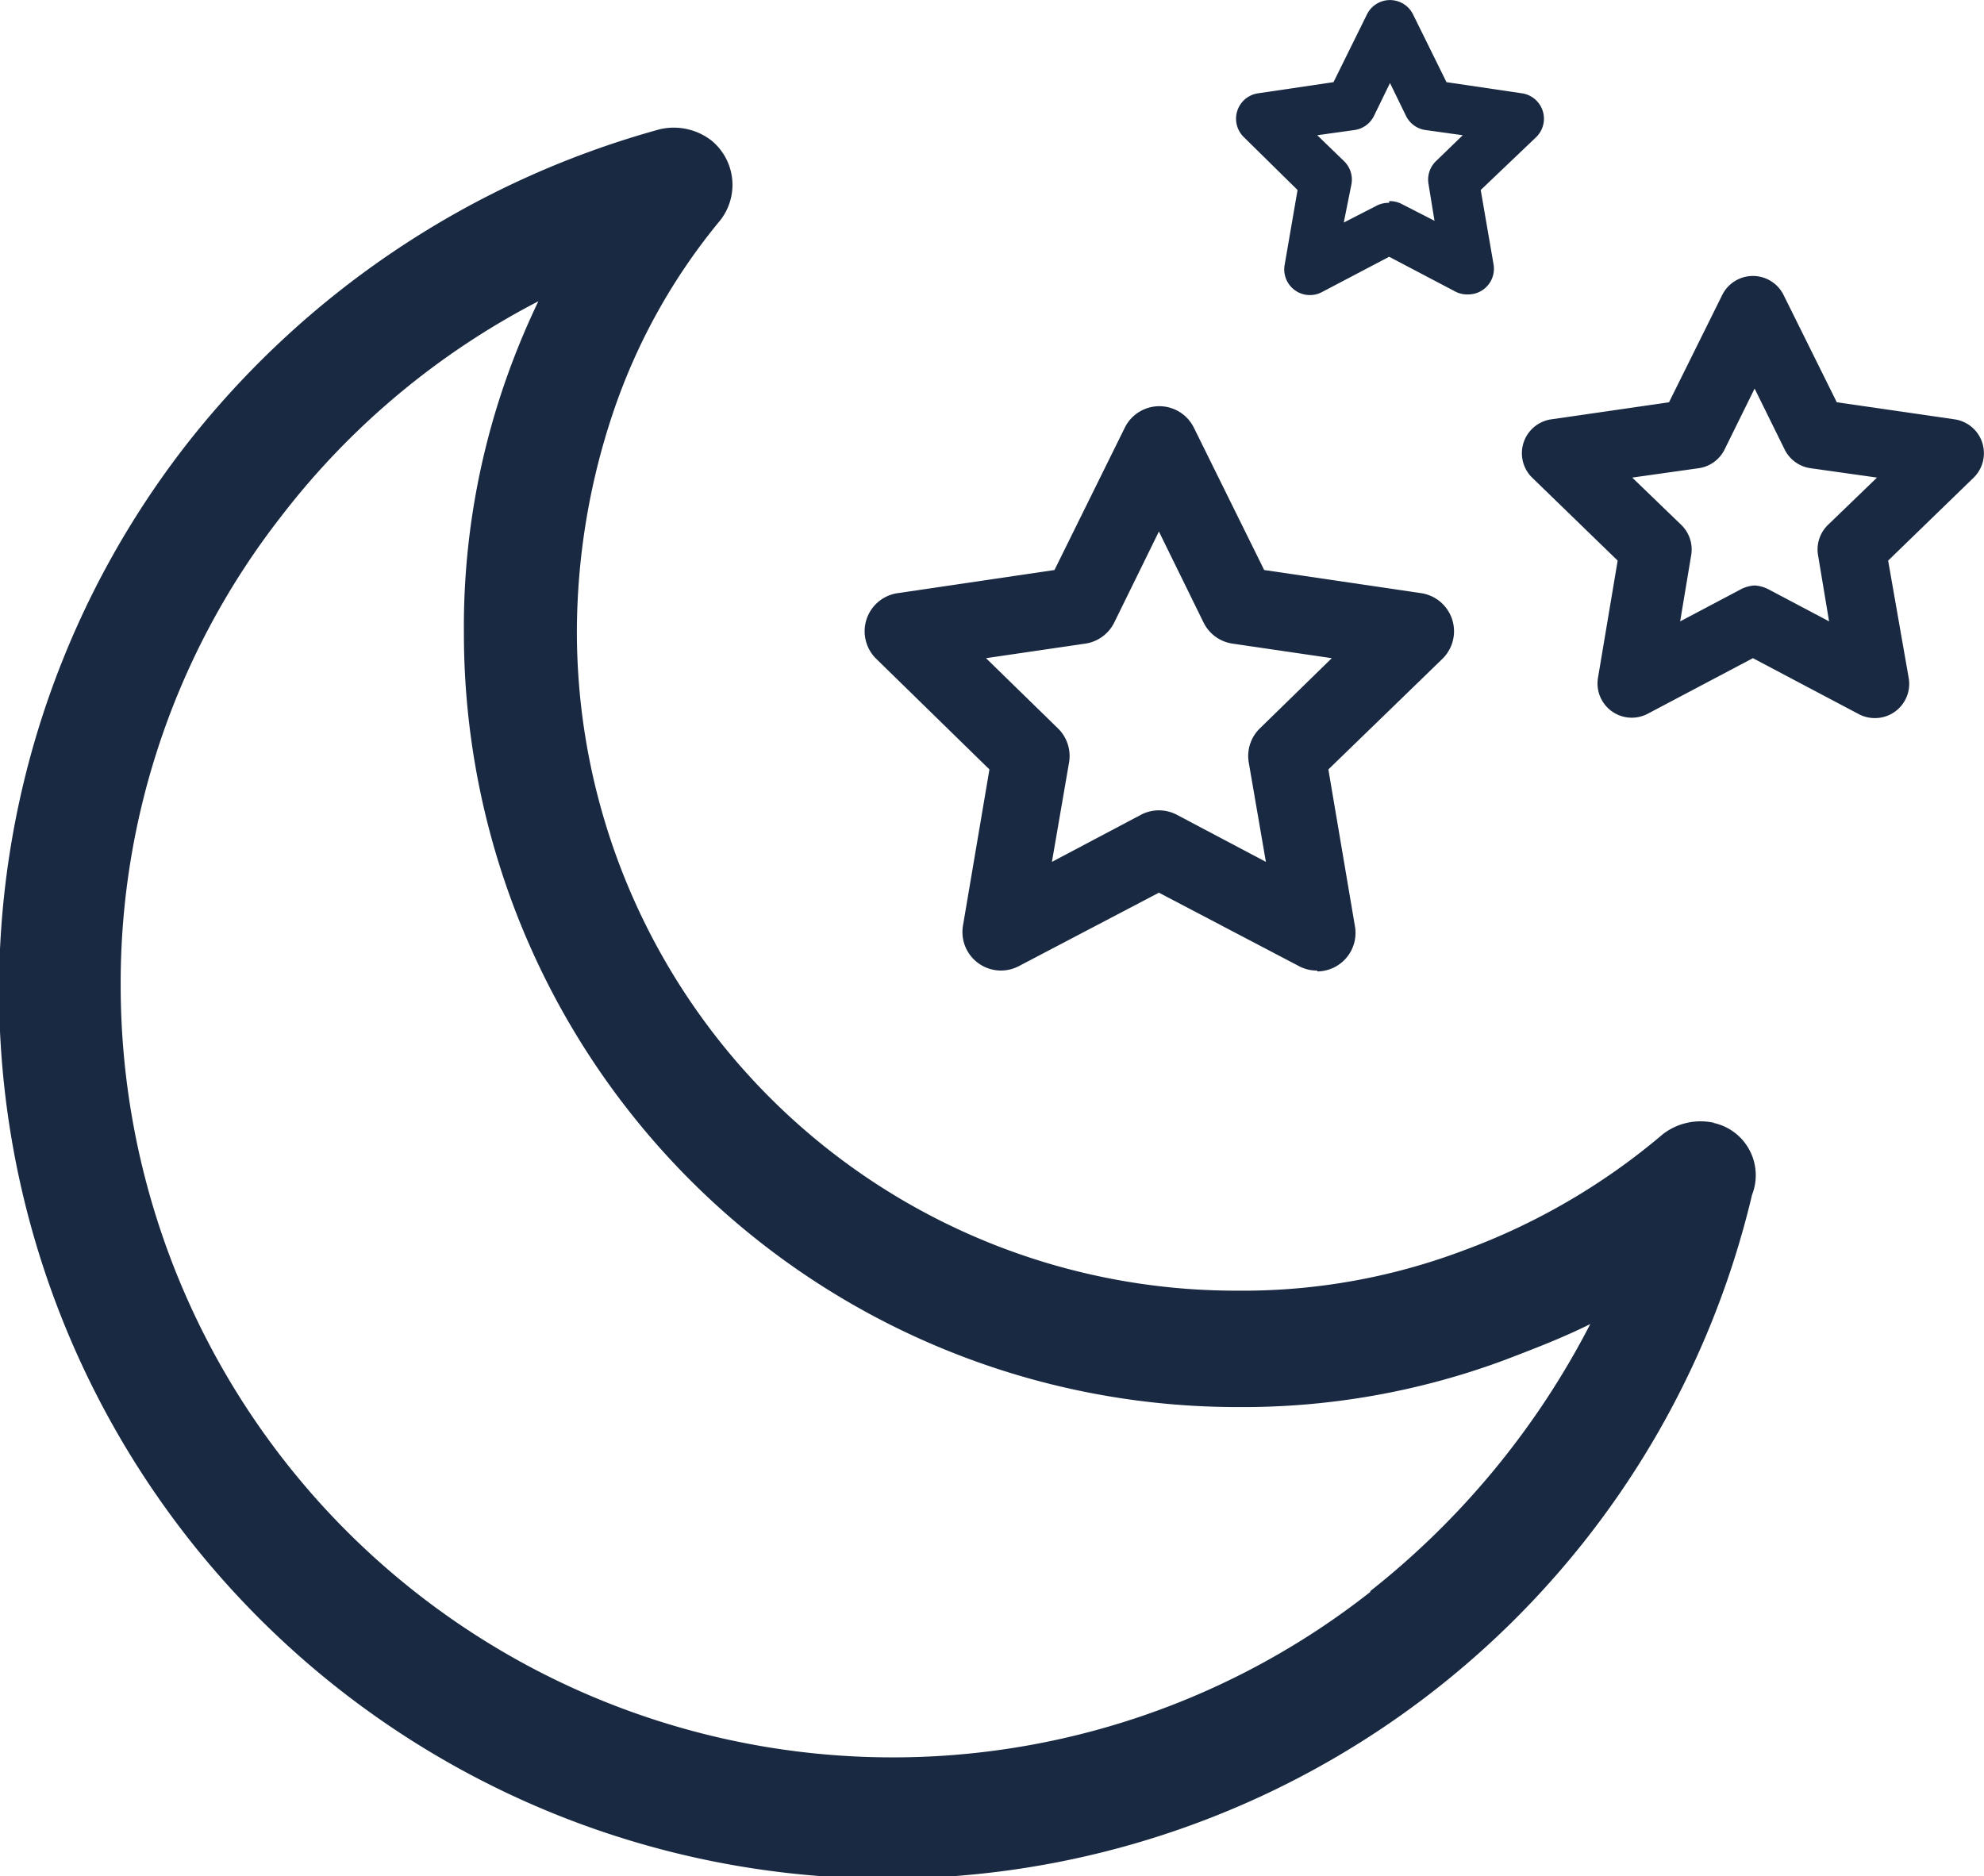<svg xmlns="http://www.w3.org/2000/svg" xmlns:xlink="http://www.w3.org/1999/xlink" width="231.8" height="219.23" viewBox="0 0 231.8 219.23">
  <defs>
    <clipPath id="clip-path">
      <rect id="Rectangle_29" data-name="Rectangle 29" width="231.8" height="219.23" fill="none"/>
    </clipPath>
  </defs>
  <g id="Illustration_5" data-name="Illustration 5" transform="translate(115.9 109.615)">
    <g id="Groupe_40" data-name="Groupe 40" transform="translate(-115.9 -109.615)" clip-path="url(#clip-path)">
      <path id="Tracé_185" data-name="Tracé 185" d="M200.3,131.2a7.2,7.2,0,0,0-6,1.3A76.9,76.9,0,0,1,171,146.1a73,73,0,0,1-26.5,4.7A77,77,0,0,1,67.4,73.7a80.8,80.8,0,0,1,4.2-25.4A70.4,70.4,0,0,1,84.1,25.8a6.7,6.7,0,0,0-1-9.4,7.2,7.2,0,0,0-6-1.3A105.8,105.8,0,0,0,21.5,52.3a103.8,103.8,0,1,0,183.2,87.3,6.254,6.254,0,0,0-4.5-8.4M160.1,186a90.2,90.2,0,0,1-146-70.8A88.6,88.6,0,0,1,32.8,60.4,90.1,90.1,0,0,1,62.9,35.2a90.6,90.6,0,0,0-3.7,8.9,87.2,87.2,0,0,0-5,29.9,90.4,90.4,0,0,0,90.4,90.4,87.8,87.8,0,0,0,31.2-5.5c3.4-1.3,6.8-2.6,10-4.2a95.4,95.4,0,0,1-25.7,31.2" fill="#182941"/>
      <path id="Tracé_186" data-name="Tracé 186" d="M153.9,113.4a4.5,4.5,0,0,1-2.1-.5l-16.4-8.6L119,112.9a4.5,4.5,0,0,1-6.5-4.7l3.1-18.3L102.4,77a4.5,4.5,0,0,1,2.5-7.7l18.3-2.7L131.4,50a4.5,4.5,0,0,1,8.1,0l8.2,16.6L166,69.3a4.5,4.5,0,0,1,2.5,7.7L155.2,89.9l3.1,18.3a4.5,4.5,0,0,1-4.4,5.3M115.2,76.9l8.4,8.2a4.5,4.5,0,0,1,1.3,4l-2,11.6,10.4-5.5a4.5,4.5,0,0,1,4.2,0l10.4,5.5-2-11.6a4.5,4.5,0,0,1,1.3-4l8.4-8.2L144,75.2a4.5,4.5,0,0,1-3.4-2.5l-5.2-10.6-5.2,10.6a4.5,4.5,0,0,1-3.4,2.5Z" fill="#182941"/>
      <path id="Tracé_187" data-name="Tracé 187" d="M219,83.9a4,4,0,0,1-1.9-.5l-12.3-6.5-12.3,6.5a4,4,0,0,1-5.8-4.2L189,65.5l-10-9.7a4,4,0,0,1,2.2-6.8L195,47l6.2-12.5a4,4,0,0,1,7.2,0L214.6,47l13.8,2a4,4,0,0,1,2.2,6.8l-10,9.7L223,79.2a4,4,0,0,1-3.9,4.7M204.8,68.4a4,4,0,0,1,1.9.5l7,3.7-1.3-7.8a4,4,0,0,1,1.2-3.5l5.7-5.5-7.8-1.1a4,4,0,0,1-3-2.2L205,45.4l-3.5,7.1a4,4,0,0,1-3,2.2l-7.8,1.1,5.7,5.5a4,4,0,0,1,1.2,3.5l-1.3,7.8,7-3.7a4,4,0,0,1,1.9-.5" fill="#182941"/>
      <path id="Tracé_188" data-name="Tracé 188" d="M171.5,34.4a3,3,0,0,1-1.4-.3L162.3,30l-7.8,4.1a3,3,0,0,1-4.4-3.2l1.5-8.7L145.3,16a3,3,0,0,1,1.7-5.1l8.8-1.3,3.9-7.9a3,3,0,0,1,5.4,0L169,9.6l8.8,1.3a3,3,0,0,1,1.7,5.1L173,22.2l1.5,8.7a3,3,0,0,1-3,3.5m-9.2-10.9a3,3,0,0,1,1.4.3l3.9,2-.7-4.3a3,3,0,0,1,.9-2.7l3.1-3-4.3-.6a3,3,0,0,1-2.3-1.6l-1.9-3.9-1.9,3.9a3,3,0,0,1-2.3,1.6l-4.3.6,3.1,3a3,3,0,0,1,.9,2.7L157,26l3.9-2a3,3,0,0,1,1.4-.3" fill="#182941"/>
    </g>
  </g>
</svg>
